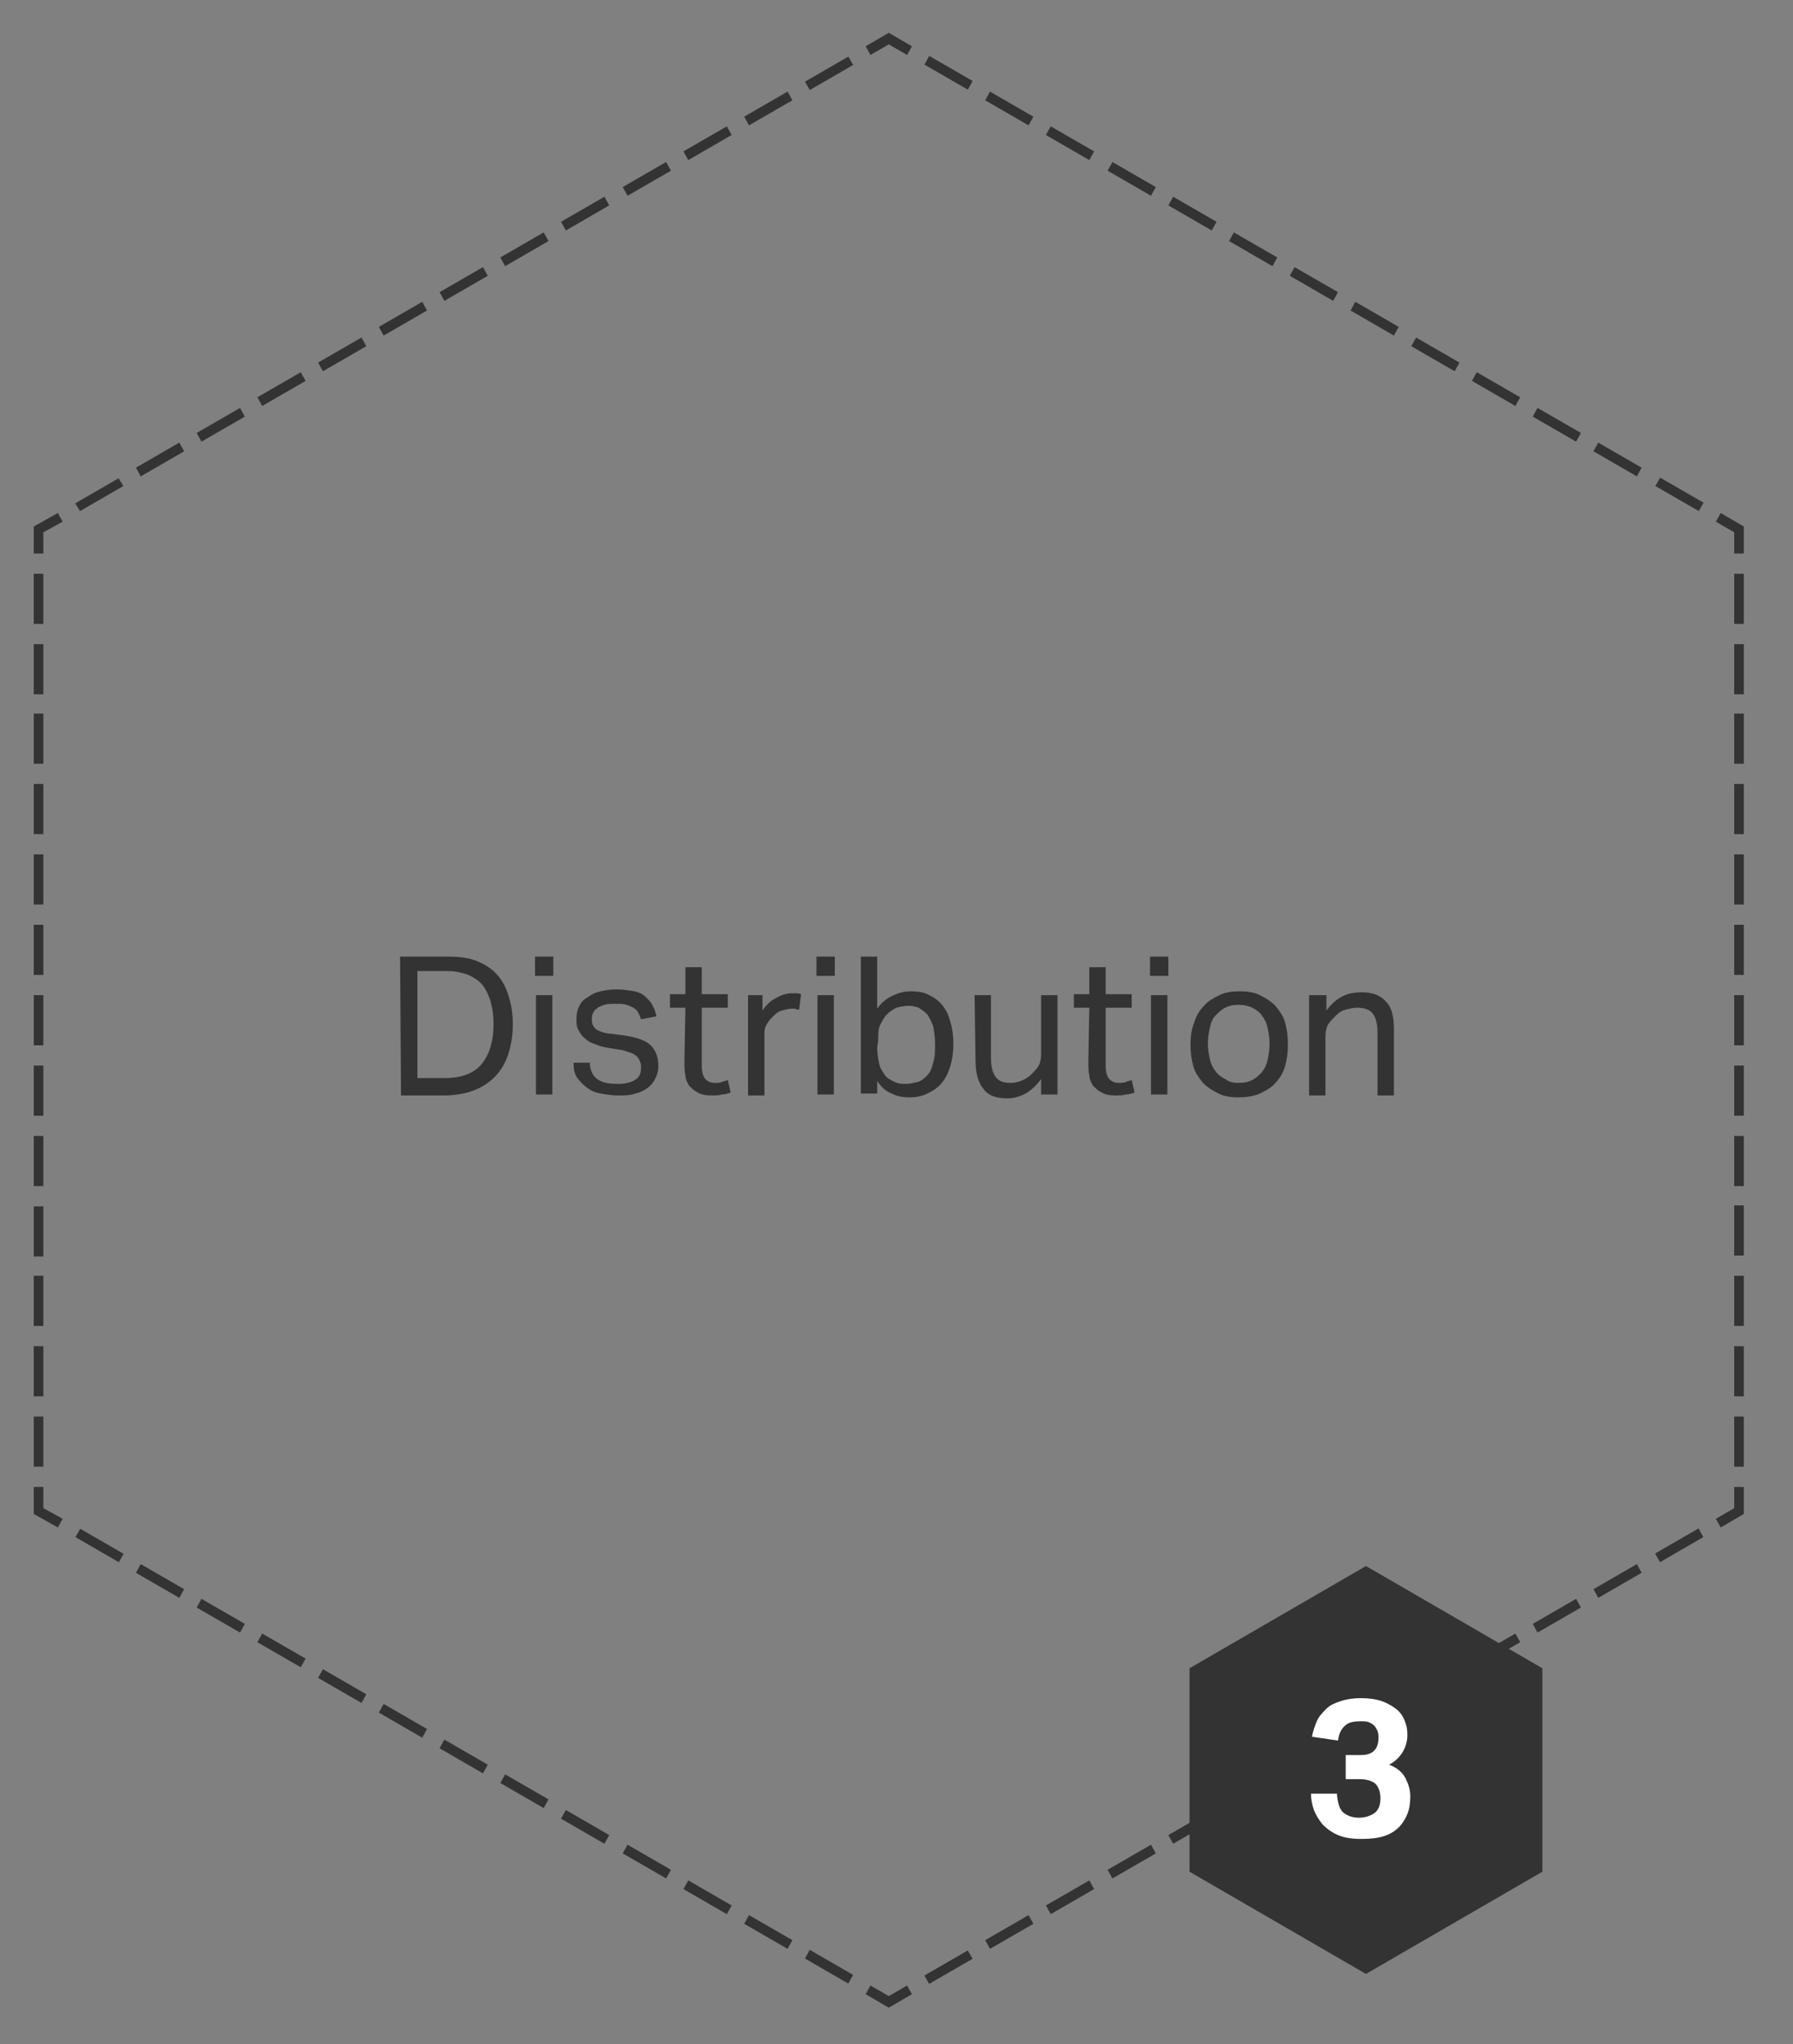 <?xml version="1.0" encoding="utf-8"?>
<!-- Generator: Adobe Illustrator 24.3.0, SVG Export Plug-In . SVG Version: 6.00 Build 0)  -->
<svg version="1.1" id="Layer_1" xmlns="http://www.w3.org/2000/svg" xmlns:xlink="http://www.w3.org/1999/xlink" x="0px" y="0px"
	 viewBox="0 0 186 212" style="enable-background:new 0 0 186 212;" xml:space="preserve">
<rect x="0" y="0" width="186" height="212" fill="#808080" stroke="none"/>
<style type="text/css">
	.st0{fill:#333333;}
	.st1{fill:#FFFFFF;}
</style>
<polygon class="st0" points="94.6,4.8 92.2,3.4 89.8,4.8 90.3,5.7 92.2,4.6 94.1,5.7 "/>
<polygon class="st0" points="180.9,57.4 180.9,54.6 178.5,53.2 178,54.1 179.9,55.2 179.9,57.4 "/>
<rect x="173.7" y="48.7" transform="matrix(0.5 -0.866 0.866 0.5 42.695 176.472)" class="st0" width="1" height="5.2"/>
<path class="st0" d="M100.9,8.4l-4.5-2.6l-0.5,0.9l4.5,2.6L100.9,8.4z M107.2,12.1l-4.5-2.6l-0.5,0.9l4.5,2.6L107.2,12.1z
	 M113.5,15.7l-4.5-2.6l-0.5,0.9l4.5,2.6L113.5,15.7z M119.9,19.4l-4.5-2.6l-0.5,0.9l4.5,2.6L119.9,19.4z M126.2,23l-4.5-2.6
	l-0.5,0.9l4.5,2.6L126.2,23z M132.5,26.7l-4.5-2.6l-0.5,0.9l4.5,2.6L132.5,26.7z M138.8,30.3l-4.5-2.6l-0.5,0.9l4.5,2.6L138.8,30.3z
	 M145.1,33.9l-4.5-2.6l-0.5,0.9l4.5,2.6L145.1,33.9z M151.4,37.6l-4.5-2.6l-0.5,0.9l4.5,2.6L151.4,37.6z M157.7,41.2l-4.5-2.6
	l-0.5,0.9l4.5,2.6L157.7,41.2z M164,44.9l-4.5-2.6l-0.5,0.9l4.5,2.6L164,44.9z M170.3,48.5l-4.5-2.6l-0.5,0.9l4.5,2.6L170.3,48.5z"
	/>
<rect x="83.4" y="7.1" transform="matrix(0.866 -0.5 0.5 0.866 7.729 44.021)" class="st0" width="5.2" height="1"/>
<path class="st0" d="M12.3,49.6l-4.5,2.6L8.3,53l4.5-2.6L12.3,49.6z M18.6,45.9l-4.5,2.6l0.5,0.9l4.5-2.6L18.6,45.9z M24.9,42.3
	l-4.5,2.6l0.5,0.9l4.5-2.6L24.9,42.3z M31.2,38.6l-4.5,2.6l0.5,0.9l4.5-2.6L31.2,38.6z M37.5,35L33,37.6l0.5,0.9l4.5-2.6L37.5,35z
	 M43.8,31.3l-4.5,2.6l0.5,0.9l4.5-2.6L43.8,31.3z M50.1,27.7l-4.5,2.6l0.5,0.9l4.5-2.6L50.1,27.7z M56.4,24.1l-4.5,2.6l0.5,0.9
	l4.5-2.6L56.4,24.1z M62.7,20.4L58.2,23l0.5,0.9l4.5-2.6L62.7,20.4z M69.1,16.8l-4.5,2.6l0.5,0.9l4.5-2.6L69.1,16.8z M75.4,13.1
	l-4.5,2.6l0.5,0.9l4.5-2.6L75.4,13.1z M81.7,9.5l-4.5,2.6l0.5,0.9l4.5-2.6L81.7,9.5z"/>
<polygon class="st0" points="6,53.2 3.5,54.6 3.5,57.4 4.5,57.4 4.5,55.2 6.5,54.1 "/>
<rect x="3.5" y="59.5" class="st0" width="1" height="5.2"/>
<path class="st0" d="M3.5,146.9v5.2h1v-5.2H3.5z M3.5,139.6v5.2h1v-5.2H3.5z M3.5,132.3v5.2h1v-5.2H3.5z M3.5,125.1v5.2h1v-5.2
	C4.5,125.1,3.5,125.1,3.5,125.1z M3.5,117.8v5.2h1v-5.2H3.5z M3.5,110.5v5.2h1v-5.2H3.5z M3.5,103.2v5.2h1v-5.2H3.5z M3.5,95.9v5.2
	h1v-5.2H3.5z M3.5,88.6v5.2h1v-5.2H3.5z M3.5,81.3v5.2h1v-5.2H3.5z M3.5,74v5.2h1V74H3.5z M3.5,66.8V72h1v-5.2H3.5z"/>
<polygon class="st0" points="3.5,154.2 3.5,157 6,158.4 6.5,157.5 4.5,156.4 4.5,154.2 "/>
<rect x="9.8" y="157.7" transform="matrix(0.5 -0.866 0.866 0.5 -133.645 89.038)" class="st0" width="1" height="5.2"/>
<path class="st0" d="M83.5,203.1l4.5,2.6l0.5-0.9l-4.5-2.6L83.5,203.1z M77.2,199.5l4.5,2.6l0.5-0.9l-4.5-2.6L77.2,199.5z
	 M70.9,195.9l4.5,2.6l0.5-0.9l-4.5-2.6L70.9,195.9z M64.6,192.2l4.5,2.6l0.5-0.9l-4.5-2.6L64.6,192.2z M58.2,188.6l4.5,2.6l0.5-0.9
	l-4.5-2.6L58.2,188.6z M51.9,184.9l4.5,2.6l0.5-0.9l-4.5-2.6L51.9,184.9z M45.6,181.3l4.5,2.6l0.5-0.9l-4.5-2.6L45.6,181.3z
	 M39.3,177.6l4.5,2.6l0.5-0.9l-4.5-2.6L39.3,177.6z M33,174l4.5,2.6l0.5-0.9l-4.5-2.6L33,174z M26.7,170.3l4.5,2.6l0.5-0.9l-4.5-2.6
	L26.7,170.3z M20.4,166.7l4.5,2.6l0.5-0.9l-4.5-2.6L20.4,166.7z M14.1,163.1l4.5,2.6l0.5-0.9l-4.5-2.6L14.1,163.1z"/>
<polygon class="st0" points="89.8,206.8 92.2,208.2 94.6,206.8 94.1,205.9 92.2,207 90.3,205.9 "/>
<rect x="95.8" y="203.5" transform="matrix(0.866 -0.5 0.5 0.866 -88.823 76.534)" class="st0" width="5.2" height="1"/>
<path class="st0" d="M172.2,162l4.5-2.6l-0.5-0.9l-4.5,2.6L172.2,162z M165.8,165.7l4.5-2.6l-0.5-0.9l-4.5,2.6L165.8,165.7z
	 M159.5,169.3l4.5-2.6l-0.5-0.9l-4.5,2.6L159.5,169.3z M153.2,172.9l4.5-2.6l-0.5-0.9l-4.5,2.6L153.2,172.9z M146.9,176.6l4.5-2.6
	l-0.5-0.9l-4.5,2.6L146.9,176.6z M140.6,180.2l4.5-2.6l-0.5-0.9l-4.5,2.6L140.6,180.2z M134.3,183.9l4.5-2.6l-0.5-0.9l-4.5,2.6
	L134.3,183.9z M128,187.5l4.5-2.6L132,184l-4.5,2.6L128,187.5z M121.7,191.2l4.5-2.6l-0.5-0.9l-4.5,2.6L121.7,191.2z M115.4,194.8
	l4.5-2.6l-0.5-0.9l-4.5,2.6L115.4,194.8z M109,198.5l4.5-2.6L113,195l-4.5,2.6L109,198.5z M102.7,202.1l4.5-2.6l-0.5-0.9l-4.5,2.6
	L102.7,202.1z"/>
<polygon class="st0" points="178.5,158.4 180.9,157 180.9,154.2 179.9,154.2 179.9,156.4 178,157.5 "/>
<rect x="179.9" y="146.9" class="st0" width="1" height="5.2"/>
<path class="st0" d="M180.9,64.7v-5.2h-1v5.2H180.9z M180.9,72v-5.2h-1V72H180.9z M180.9,79.2V74h-1v5.2H180.9z M180.9,86.5v-5.2h-1
	v5.2H180.9z M180.9,93.8v-5.2h-1v5.2H180.9z M180.9,101.1v-5.2h-1v5.2H180.9z M180.9,108.4v-5.2h-1v5.2H180.9z M180.9,115.7v-5.2h-1
	v5.2H180.9z M180.9,123v-5.2h-1v5.2H180.9z M180.9,130.3V125h-1v5.2h1V130.3z M180.9,137.5v-5.2h-1v5.2H180.9z M180.9,144.8v-5.2h-1
	v5.2H180.9z"/>
<polygon class="st0" points="160,173 141.7,162.4 123.4,173 123.4,194.1 141.7,204.7 160,194.1 "/>
<path class="st1" d="M138.7,186.2c0.1,0.9,0.3,1.5,0.7,1.8s0.9,0.5,1.6,0.5c0.6,0,1.2-0.2,1.6-0.5c0.4-0.3,0.6-0.8,0.6-1.5
	s-0.2-1.2-0.5-1.5s-0.9-0.5-1.7-0.5h-1.4V182h1.6c1.2,0,1.8-0.6,1.8-1.8c0-0.2,0-0.4-0.1-0.7c-0.1-0.2-0.2-0.4-0.3-0.5
	s-0.3-0.3-0.6-0.4c-0.2-0.1-0.5-0.1-0.9-0.1c-0.6,0-1.2,0.1-1.5,0.4c-0.4,0.3-0.7,0.8-0.8,1.6l-2.7-0.4c0.1-0.6,0.3-1.1,0.5-1.6
	s0.6-0.9,1-1.3c0.4-0.4,0.9-0.6,1.5-0.8s1.3-0.3,2.1-0.3s1.5,0.1,2.1,0.3s1.1,0.5,1.5,0.8s0.7,0.7,0.9,1.2s0.3,0.9,0.3,1.5
	c0,0.7-0.2,1.3-0.5,1.8s-0.8,1-1.4,1.3c0.8,0.3,1.4,0.8,1.7,1.4c0.3,0.6,0.5,1.2,0.5,1.9s-0.1,1.3-0.3,1.8s-0.5,1-0.9,1.4
	s-0.9,0.7-1.5,0.9s-1.4,0.3-2.3,0.3c-1,0-1.8-0.1-2.5-0.4c-0.7-0.3-1.2-0.7-1.6-1.1c-0.4-0.5-0.7-1-0.9-1.5
	c-0.2-0.6-0.3-1.1-0.3-1.7h2.7V186.2z"/>
<g>
	<path class="st0" d="M41.5,99.2h5c1,0,2,0.1,2.8,0.4s1.5,0.7,2.1,1.3c0.6,0.6,1,1.3,1.3,2.2s0.5,1.9,0.5,3.1s-0.2,2.3-0.5,3.2
		c-0.3,0.9-0.8,1.7-1.4,2.3c-0.6,0.6-1.4,1.1-2.2,1.4s-1.9,0.5-3,0.5h-4.5L41.5,99.2L41.5,99.2z M46.1,111.8c1.8,0,3.1-0.5,3.9-1.5
		s1.2-2.4,1.2-4.1c0-0.9-0.1-1.6-0.3-2.3c-0.2-0.7-0.5-1.3-0.8-1.7c-0.4-0.5-0.9-0.8-1.5-1.1c-0.6-0.2-1.3-0.4-2.1-0.4h-3.2v11.1
		H46.1z"/>
	<path class="st0" d="M55.5,99.2h1.9v2h-1.9V99.2z M55.6,103.2h1.7v10.3h-1.7V103.2z"/>
	<path class="st0" d="M61.2,110.5c0.1,0.7,0.4,1.2,0.9,1.5s1.1,0.4,2,0.4c0.9,0,1.5-0.2,1.9-0.5c0.4-0.3,0.5-0.7,0.5-1.2
		c0-0.2,0-0.4-0.1-0.6s-0.1-0.3-0.3-0.5c-0.1-0.1-0.3-0.3-0.6-0.4s-0.6-0.2-0.9-0.3l-1.3-0.2c-0.6-0.1-1.1-0.2-1.5-0.4
		c-0.4-0.1-0.8-0.3-1.1-0.6c-0.3-0.2-0.5-0.5-0.7-0.9c-0.2-0.3-0.2-0.8-0.2-1.2c0-0.5,0.1-0.9,0.3-1.3s0.5-0.7,0.9-0.9
		c0.4-0.3,0.8-0.5,1.3-0.6s1-0.2,1.6-0.2c0.7,0,1.4,0.1,1.9,0.2s0.9,0.3,1.2,0.6c0.3,0.3,0.6,0.6,0.7,0.9c0.2,0.3,0.3,0.7,0.4,1.1
		l-1.6,0.3c-0.1-0.3-0.2-0.5-0.3-0.7c-0.1-0.2-0.3-0.4-0.5-0.5s-0.4-0.2-0.7-0.3c-0.3-0.1-0.6-0.1-1.1-0.1c-0.5,0-0.9,0-1.2,0.1
		s-0.6,0.2-0.8,0.4c-0.2,0.1-0.3,0.3-0.4,0.5c-0.1,0.2-0.1,0.4-0.1,0.6s0,0.4,0.1,0.6s0.2,0.3,0.3,0.4s0.3,0.2,0.6,0.3
		c0.3,0.1,0.6,0.2,1,0.2l1.5,0.2c1.2,0.2,2.1,0.5,2.6,1s0.8,1.2,0.8,2.2c0,0.4-0.1,0.8-0.3,1.2c-0.2,0.4-0.4,0.7-0.8,1
		s-0.8,0.5-1.3,0.6c-0.5,0.2-1.1,0.2-1.8,0.2c-0.6,0-1.2-0.1-1.8-0.2s-1-0.3-1.4-0.6c-0.4-0.3-0.7-0.6-1-1s-0.4-0.9-0.4-1.6h1.7
		V110.5z"/>
	<path class="st0" d="M71.1,104.5h-1.6v-1.4h1.6v-2.8h1.7v2.8h2.7v1.4h-2.7v6.1c0,0.5,0.1,0.9,0.3,1.2s0.6,0.5,1,0.5
		c0.3,0,0.6,0,0.8-0.1s0.4-0.1,0.6-0.2l0.3,1.3c-0.3,0.1-0.6,0.2-0.9,0.2c-0.3,0.1-0.7,0.1-1.1,0.1c-0.6,0-1.1-0.1-1.4-0.3
		c-0.4-0.2-0.6-0.4-0.9-0.7c-0.2-0.3-0.4-0.7-0.4-1.1c-0.1-0.4-0.1-0.9-0.1-1.4L71.1,104.5L71.1,104.5z"/>
	<path class="st0" d="M77.4,103.2h1.7v1.6c0.4-0.6,0.8-1,1.4-1.3c0.5-0.3,1.1-0.5,1.7-0.5c0.4,0,0.7,0,0.9,0.1l-0.2,1.6
		c-0.1,0-0.3,0-0.4-0.1c-0.1,0-0.3,0-0.4,0c-0.3,0-0.6,0.1-1,0.2s-0.6,0.3-0.9,0.6c-0.3,0.3-0.5,0.5-0.7,0.9
		c-0.2,0.3-0.2,0.7-0.2,1.2v6.1h-1.7v-10.4H77.4z"/>
	<path class="st0" d="M84.7,99.2h1.9v2h-1.9V99.2z M84.8,103.2h1.7v10.3h-1.7V103.2z"/>
	<path class="st0" d="M89.2,99.2H91v5.4c0.4-0.6,0.9-1,1.5-1.3s1.2-0.5,2-0.5c0.7,0,1.4,0.1,1.9,0.4c0.6,0.3,1,0.6,1.4,1.1
		s0.6,1,0.8,1.7s0.3,1.4,0.3,2.2c0,0.9-0.1,1.6-0.3,2.3c-0.2,0.7-0.5,1.3-0.9,1.8s-0.9,0.8-1.5,1.1c-0.6,0.3-1.2,0.4-1.9,0.4
		c-0.6,0-1.2-0.1-1.8-0.4c-0.6-0.2-1.1-0.7-1.5-1.3v1.3h-1.7V99.2H89.2z M91,108.6c0,0.7,0.1,1.2,0.2,1.7s0.4,0.9,0.6,1.2
		s0.6,0.5,1,0.7s0.8,0.2,1.2,0.2c0.4,0,0.8-0.1,1.2-0.2c0.4-0.1,0.7-0.4,1-0.7c0.3-0.3,0.5-0.8,0.6-1.3c0.2-0.5,0.2-1.2,0.2-1.9
		c0-0.8-0.1-1.4-0.2-1.9c-0.2-0.5-0.4-0.9-0.6-1.2c-0.3-0.3-0.6-0.5-0.9-0.7c-0.3-0.1-0.7-0.2-1-0.2c-0.5,0-0.9,0.1-1.3,0.2
		c-0.4,0.2-0.7,0.4-1,0.7c-0.3,0.3-0.5,0.7-0.7,1.1s-0.2,1-0.2,1.6L91,108.6L91,108.6z"/>
	<path class="st0" d="M101.1,103.2h1.7v6.5c0,1,0.2,1.6,0.5,2s0.8,0.6,1.5,0.6c0.8,0,1.5-0.3,2.1-0.8c0.3-0.3,0.6-0.6,0.8-0.9
		c0.2-0.3,0.3-0.8,0.3-1.3v-6.1h1.7v10.3H108v-1.6c-0.5,0.7-1.1,1.2-1.6,1.5c-0.6,0.3-1.2,0.5-1.9,0.5c-1.2,0-2-0.3-2.5-1
		c-0.5-0.6-0.8-1.6-0.8-2.9L101.1,103.2L101.1,103.2z"/>
	<path class="st0" d="M113,104.5h-1.6v-1.4h1.6v-2.8h1.7v2.8h2.7v1.4h-2.7v6.1c0,0.5,0.1,0.9,0.3,1.2s0.6,0.5,1,0.5
		c0.3,0,0.6,0,0.8-0.1s0.4-0.1,0.6-0.2l0.3,1.3c-0.3,0.1-0.6,0.2-0.9,0.2c-0.3,0.1-0.7,0.1-1.1,0.1c-0.6,0-1.1-0.1-1.4-0.3
		c-0.4-0.2-0.6-0.4-0.9-0.7c-0.2-0.3-0.4-0.7-0.4-1.1c-0.1-0.4-0.1-0.9-0.1-1.4L113,104.5L113,104.5z"/>
	<path class="st0" d="M119.3,99.2h1.9v2h-1.9V99.2z M119.4,103.2h1.7v10.3h-1.7V103.2z"/>
	<path class="st0" d="M128.5,113.8c-0.8,0-1.5-0.1-2.1-0.4s-1.1-0.6-1.6-1.1c-0.4-0.5-0.8-1-1-1.7s-0.3-1.4-0.3-2.3
		c0-0.8,0.1-1.6,0.4-2.3c0.2-0.7,0.6-1.3,1-1.7c0.4-0.5,1-0.8,1.6-1.1c0.6-0.3,1.3-0.4,2.1-0.4c0.8,0,1.5,0.1,2.1,0.4
		c0.6,0.3,1.1,0.6,1.6,1.1c0.4,0.5,0.8,1,1,1.7c0.2,0.7,0.3,1.4,0.3,2.3s-0.1,1.6-0.3,2.3c-0.2,0.7-0.6,1.3-1,1.7
		c-0.4,0.5-1,0.8-1.6,1.1C130,113.7,129.2,113.8,128.5,113.8z M128.5,112.3c0.6,0,1-0.1,1.4-0.3c0.4-0.2,0.7-0.5,1-0.8
		c0.3-0.4,0.5-0.8,0.6-1.3s0.2-1,0.2-1.7c0-0.6-0.1-1.1-0.2-1.6c-0.1-0.5-0.3-0.9-0.6-1.3c-0.3-0.4-0.6-0.6-1-0.8
		c-0.4-0.2-0.9-0.3-1.4-0.3c-0.6,0-1,0.1-1.4,0.3c-0.4,0.2-0.7,0.5-1,0.8s-0.5,0.8-0.6,1.3s-0.2,1-0.2,1.6s0.1,1.1,0.2,1.6
		s0.3,0.9,0.6,1.3c0.3,0.4,0.6,0.6,1,0.8C127.5,112.2,127.9,112.3,128.5,112.3z"/>
	<path class="st0" d="M135.9,103.2h1.7v1.6c0.5-0.7,1.1-1.2,1.7-1.5c0.6-0.3,1.3-0.4,1.9-0.4c1.2,0,2,0.3,2.6,1
		c0.6,0.6,0.8,1.6,0.8,2.8v6.9h-1.7v-6.5c0-1-0.2-1.6-0.5-2c-0.3-0.4-0.9-0.6-1.6-0.6c-0.4,0-0.8,0.1-1.2,0.2s-0.7,0.3-1,0.6
		c-0.3,0.3-0.6,0.6-0.8,0.9c-0.2,0.3-0.3,0.8-0.3,1.3v6.1h-1.7v-10.4H135.9z"/>
</g>
</svg>
